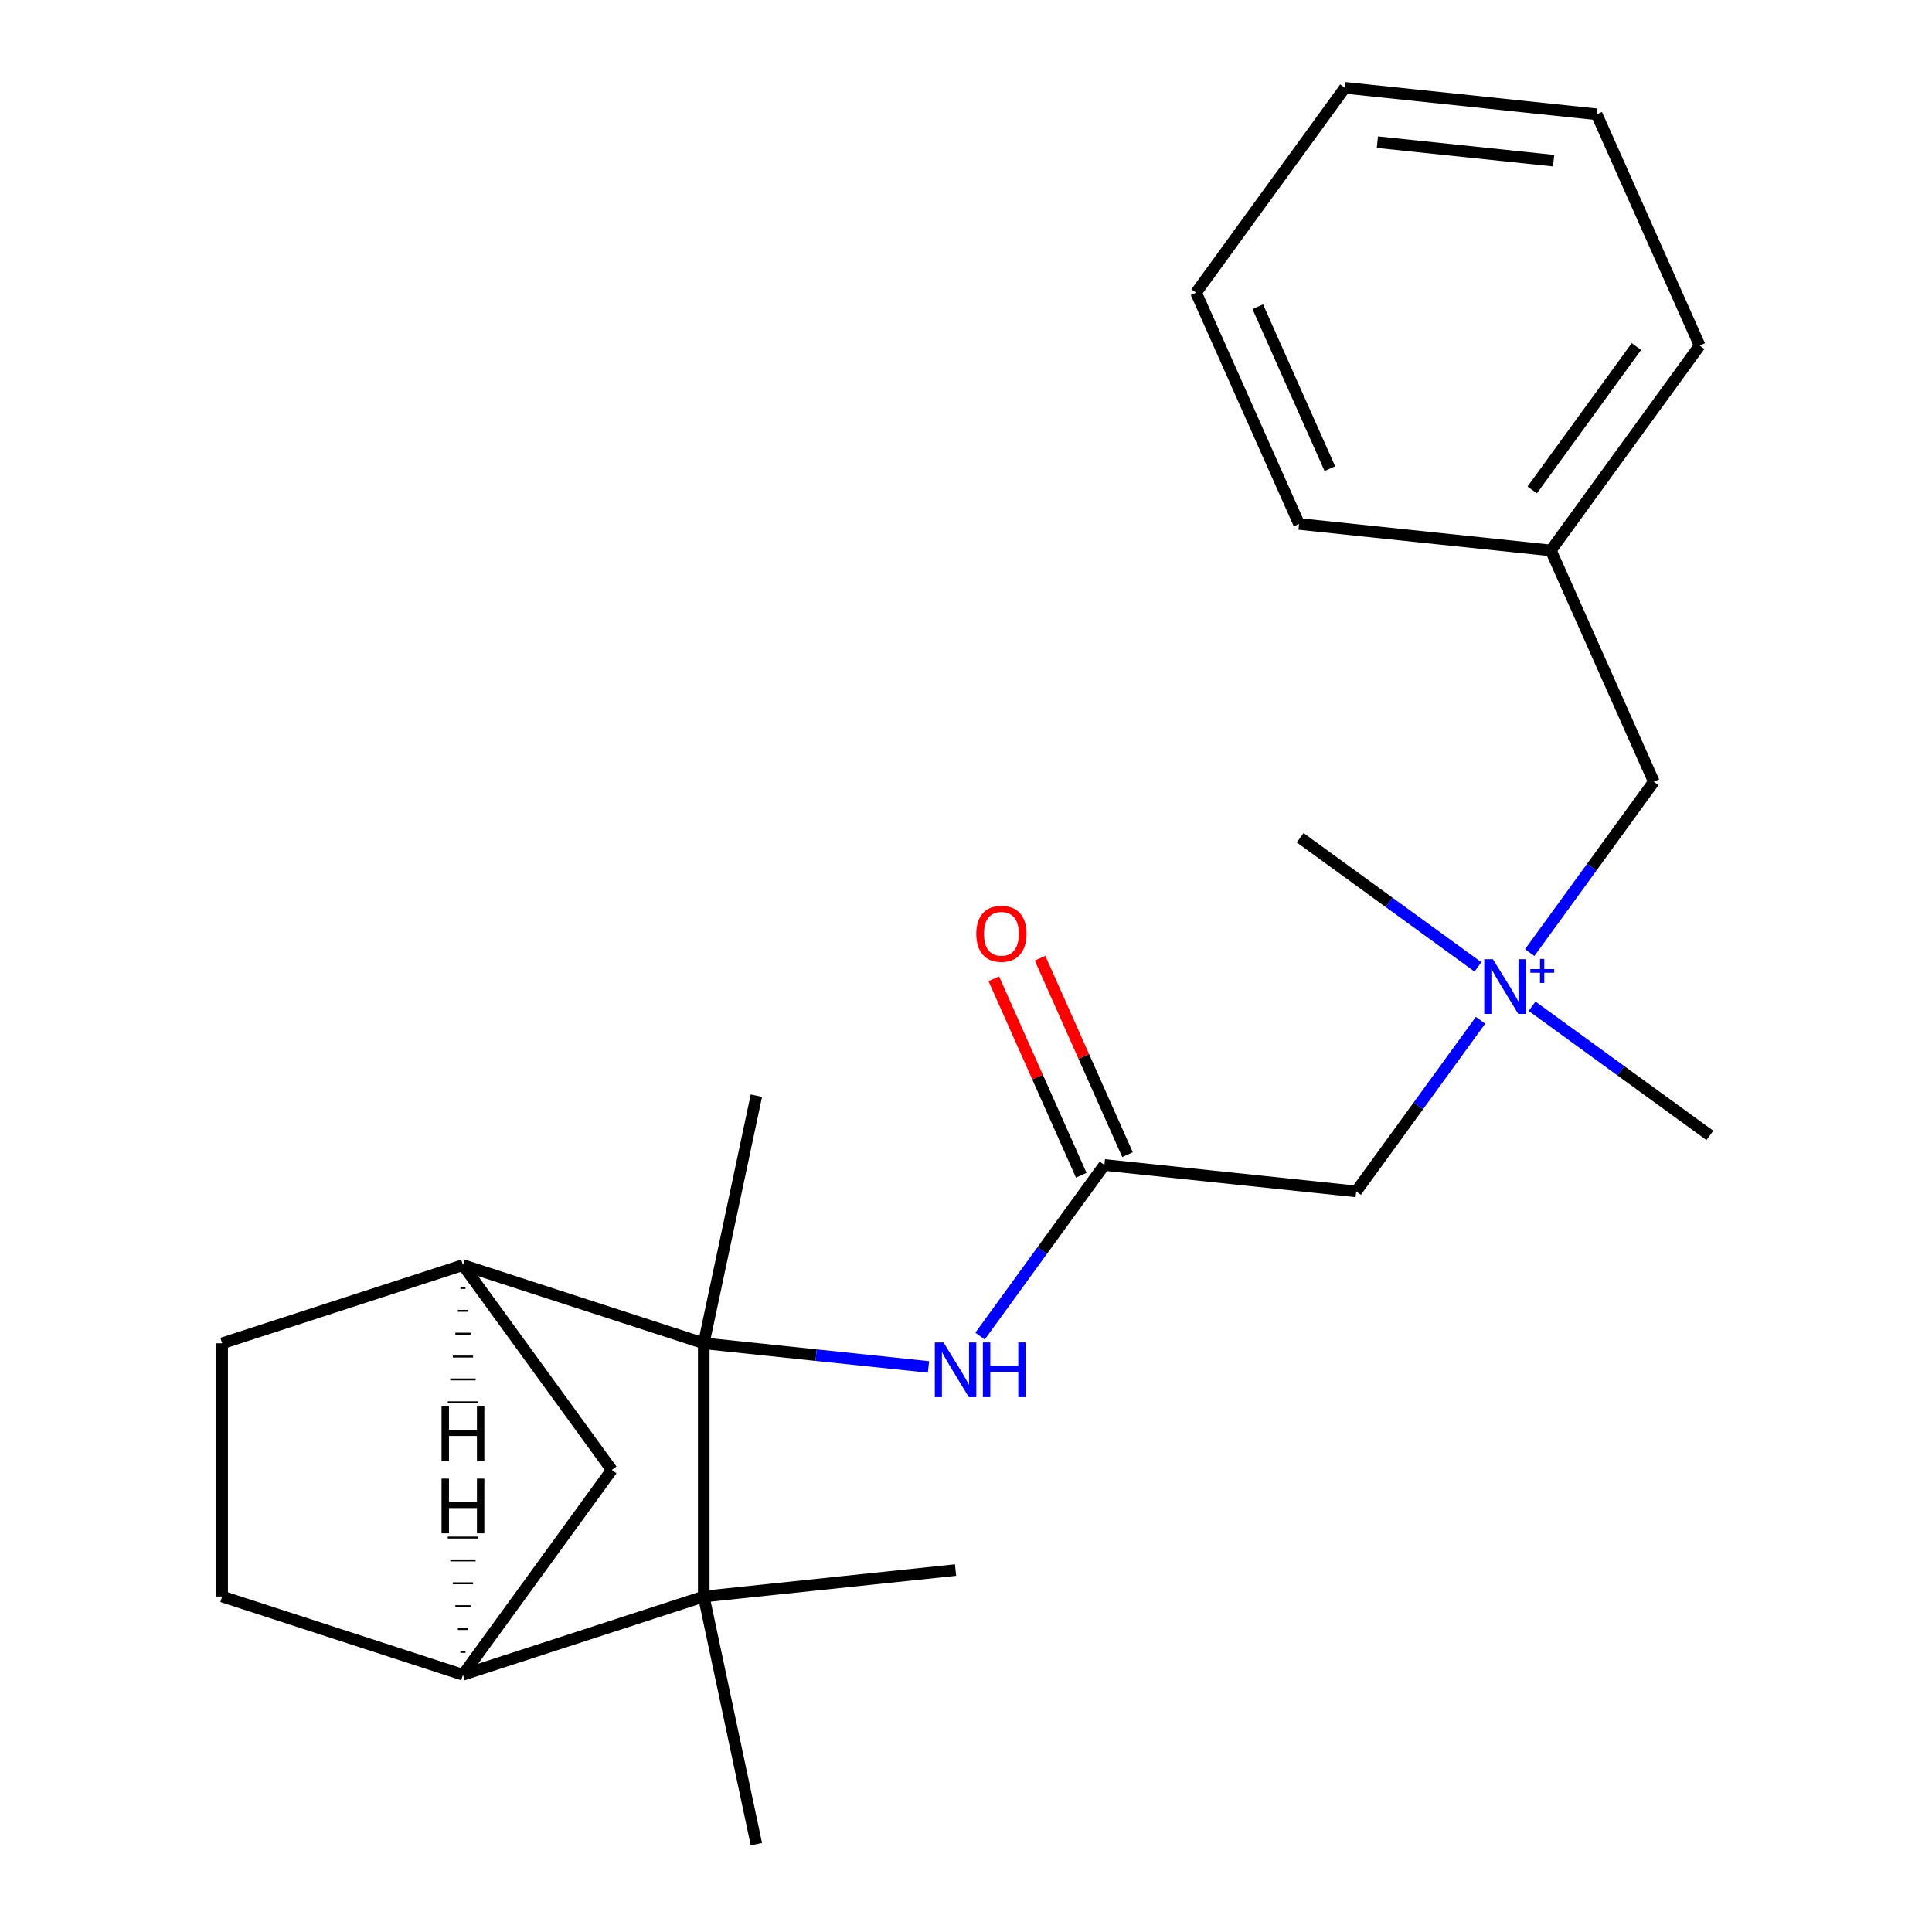 <?xml version='1.0' encoding='iso-8859-1'?>
<svg version='1.1' baseProfile='full'
              xmlns='http://www.w3.org/2000/svg'
                      xmlns:rdkit='http://www.rdkit.org/xml'
                      xmlns:xlink='http://www.w3.org/1999/xlink'
                  xml:space='preserve'
width='1000px' height='1000px' viewBox='0 0 1000 1000'>
<!-- END OF HEADER -->
<rect style='opacity:1.0;fill:#FFFFFF;stroke:none' width='1000' height='1000' x='0' y='0'> </rect>
<path class='bond-0' d='M 364.26,695.302 L 364.26,826.356' style='fill:none;fill-rule:evenodd;stroke:#000000;stroke-width:6px;stroke-linecap:butt;stroke-linejoin:miter;stroke-opacity:1' />
<path class='bond-1' d='M 364.26,695.302 L 239.62,654.804' style='fill:none;fill-rule:evenodd;stroke:#000000;stroke-width:6px;stroke-linecap:butt;stroke-linejoin:miter;stroke-opacity:1' />
<path class='bond-2' d='M 364.26,695.302 L 422.42,701.415' style='fill:none;fill-rule:evenodd;stroke:#000000;stroke-width:6px;stroke-linecap:butt;stroke-linejoin:miter;stroke-opacity:1' />
<path class='bond-2' d='M 422.42,701.415 L 480.579,707.527' style='fill:none;fill-rule:evenodd;stroke:#0000FF;stroke-width:6px;stroke-linecap:butt;stroke-linejoin:miter;stroke-opacity:1' />
<path class='bond-12' d='M 364.26,695.302 L 391.507,567.112' style='fill:none;fill-rule:evenodd;stroke:#000000;stroke-width:6px;stroke-linecap:butt;stroke-linejoin:miter;stroke-opacity:1' />
<path class='bond-3' d='M 364.26,826.356 L 239.62,866.853' style='fill:none;fill-rule:evenodd;stroke:#000000;stroke-width:6px;stroke-linecap:butt;stroke-linejoin:miter;stroke-opacity:1' />
<path class='bond-13' d='M 364.26,826.356 L 494.596,812.657' style='fill:none;fill-rule:evenodd;stroke:#000000;stroke-width:6px;stroke-linecap:butt;stroke-linejoin:miter;stroke-opacity:1' />
<path class='bond-14' d='M 364.26,826.356 L 391.507,954.545' style='fill:none;fill-rule:evenodd;stroke:#000000;stroke-width:6px;stroke-linecap:butt;stroke-linejoin:miter;stroke-opacity:1' />
<path class='bond-6' d='M 239.62,654.804 L 316.652,760.829' style='fill:none;fill-rule:evenodd;stroke:#000000;stroke-width:6px;stroke-linecap:butt;stroke-linejoin:miter;stroke-opacity:1' />
<path class='bond-8' d='M 239.62,654.804 L 114.981,695.302' style='fill:none;fill-rule:evenodd;stroke:#000000;stroke-width:6px;stroke-linecap:butt;stroke-linejoin:miter;stroke-opacity:1' />
<path class='bond-26' d='M 238.31,666.641 L 240.931,666.641' style='fill:none;fill-rule:evenodd;stroke:#000000;stroke-width:1.0px;stroke-linecap:butt;stroke-linejoin:miter;stroke-opacity:1' />
<path class='bond-26' d='M 236.999,678.479 L 242.241,678.479' style='fill:none;fill-rule:evenodd;stroke:#000000;stroke-width:1.0px;stroke-linecap:butt;stroke-linejoin:miter;stroke-opacity:1' />
<path class='bond-26' d='M 235.689,690.316 L 243.552,690.316' style='fill:none;fill-rule:evenodd;stroke:#000000;stroke-width:1.0px;stroke-linecap:butt;stroke-linejoin:miter;stroke-opacity:1' />
<path class='bond-26' d='M 234.378,702.154 L 244.862,702.154' style='fill:none;fill-rule:evenodd;stroke:#000000;stroke-width:1.0px;stroke-linecap:butt;stroke-linejoin:miter;stroke-opacity:1' />
<path class='bond-26' d='M 233.068,713.991 L 246.173,713.991' style='fill:none;fill-rule:evenodd;stroke:#000000;stroke-width:1.0px;stroke-linecap:butt;stroke-linejoin:miter;stroke-opacity:1' />
<path class='bond-26' d='M 231.757,725.829 L 247.484,725.829' style='fill:none;fill-rule:evenodd;stroke:#000000;stroke-width:1.0px;stroke-linecap:butt;stroke-linejoin:miter;stroke-opacity:1' />
<path class='bond-4' d='M 507.264,691.564 L 539.446,647.27' style='fill:none;fill-rule:evenodd;stroke:#0000FF;stroke-width:6px;stroke-linecap:butt;stroke-linejoin:miter;stroke-opacity:1' />
<path class='bond-4' d='M 539.446,647.27 L 571.627,602.976' style='fill:none;fill-rule:evenodd;stroke:#000000;stroke-width:6px;stroke-linecap:butt;stroke-linejoin:miter;stroke-opacity:1' />
<path class='bond-23' d='M 239.62,866.853 L 316.652,760.829' style='fill:none;fill-rule:evenodd;stroke:#000000;stroke-width:6px;stroke-linecap:butt;stroke-linejoin:miter;stroke-opacity:1' />
<path class='bond-24' d='M 239.62,866.853 L 114.981,826.356' style='fill:none;fill-rule:evenodd;stroke:#000000;stroke-width:6px;stroke-linecap:butt;stroke-linejoin:miter;stroke-opacity:1' />
<path class='bond-27' d='M 240.931,855.016 L 238.31,855.016' style='fill:none;fill-rule:evenodd;stroke:#000000;stroke-width:1.0px;stroke-linecap:butt;stroke-linejoin:miter;stroke-opacity:1' />
<path class='bond-27' d='M 242.241,843.178 L 236.999,843.178' style='fill:none;fill-rule:evenodd;stroke:#000000;stroke-width:1.0px;stroke-linecap:butt;stroke-linejoin:miter;stroke-opacity:1' />
<path class='bond-27' d='M 243.552,831.341 L 235.689,831.341' style='fill:none;fill-rule:evenodd;stroke:#000000;stroke-width:1.0px;stroke-linecap:butt;stroke-linejoin:miter;stroke-opacity:1' />
<path class='bond-27' d='M 244.862,819.503 L 234.378,819.503' style='fill:none;fill-rule:evenodd;stroke:#000000;stroke-width:1.0px;stroke-linecap:butt;stroke-linejoin:miter;stroke-opacity:1' />
<path class='bond-27' d='M 246.173,807.666 L 233.068,807.666' style='fill:none;fill-rule:evenodd;stroke:#000000;stroke-width:1.0px;stroke-linecap:butt;stroke-linejoin:miter;stroke-opacity:1' />
<path class='bond-27' d='M 247.484,795.828 L 231.757,795.828' style='fill:none;fill-rule:evenodd;stroke:#000000;stroke-width:1.0px;stroke-linecap:butt;stroke-linejoin:miter;stroke-opacity:1' />
<path class='bond-7' d='M 571.627,602.976 L 701.963,616.675' style='fill:none;fill-rule:evenodd;stroke:#000000;stroke-width:6px;stroke-linecap:butt;stroke-linejoin:miter;stroke-opacity:1' />
<path class='bond-10' d='M 583.6,597.645 L 560.962,546.802' style='fill:none;fill-rule:evenodd;stroke:#000000;stroke-width:6px;stroke-linecap:butt;stroke-linejoin:miter;stroke-opacity:1' />
<path class='bond-10' d='M 560.962,546.802 L 538.325,495.958' style='fill:none;fill-rule:evenodd;stroke:#FF0000;stroke-width:6px;stroke-linecap:butt;stroke-linejoin:miter;stroke-opacity:1' />
<path class='bond-10' d='M 559.655,608.306 L 537.018,557.463' style='fill:none;fill-rule:evenodd;stroke:#000000;stroke-width:6px;stroke-linecap:butt;stroke-linejoin:miter;stroke-opacity:1' />
<path class='bond-10' d='M 537.018,557.463 L 514.381,506.619' style='fill:none;fill-rule:evenodd;stroke:#FF0000;stroke-width:6px;stroke-linecap:butt;stroke-linejoin:miter;stroke-opacity:1' />
<path class='bond-5' d='M 766.326,528.086 L 734.145,572.381' style='fill:none;fill-rule:evenodd;stroke:#0000FF;stroke-width:6px;stroke-linecap:butt;stroke-linejoin:miter;stroke-opacity:1' />
<path class='bond-5' d='M 734.145,572.381 L 701.963,616.675' style='fill:none;fill-rule:evenodd;stroke:#000000;stroke-width:6px;stroke-linecap:butt;stroke-linejoin:miter;stroke-opacity:1' />
<path class='bond-11' d='M 791.771,493.065 L 823.898,448.845' style='fill:none;fill-rule:evenodd;stroke:#0000FF;stroke-width:6px;stroke-linecap:butt;stroke-linejoin:miter;stroke-opacity:1' />
<path class='bond-11' d='M 823.898,448.845 L 856.026,404.625' style='fill:none;fill-rule:evenodd;stroke:#000000;stroke-width:6px;stroke-linecap:butt;stroke-linejoin:miter;stroke-opacity:1' />
<path class='bond-16' d='M 793.011,520.833 L 839.015,554.257' style='fill:none;fill-rule:evenodd;stroke:#0000FF;stroke-width:6px;stroke-linecap:butt;stroke-linejoin:miter;stroke-opacity:1' />
<path class='bond-16' d='M 839.015,554.257 L 885.019,587.681' style='fill:none;fill-rule:evenodd;stroke:#000000;stroke-width:6px;stroke-linecap:butt;stroke-linejoin:miter;stroke-opacity:1' />
<path class='bond-17' d='M 764.978,500.467 L 718.974,467.043' style='fill:none;fill-rule:evenodd;stroke:#0000FF;stroke-width:6px;stroke-linecap:butt;stroke-linejoin:miter;stroke-opacity:1' />
<path class='bond-17' d='M 718.974,467.043 L 672.97,433.619' style='fill:none;fill-rule:evenodd;stroke:#000000;stroke-width:6px;stroke-linecap:butt;stroke-linejoin:miter;stroke-opacity:1' />
<path class='bond-9' d='M 114.981,695.302 L 114.981,826.356' style='fill:none;fill-rule:evenodd;stroke:#000000;stroke-width:6px;stroke-linecap:butt;stroke-linejoin:miter;stroke-opacity:1' />
<path class='bond-15' d='M 856.026,404.625 L 802.722,284.902' style='fill:none;fill-rule:evenodd;stroke:#000000;stroke-width:6px;stroke-linecap:butt;stroke-linejoin:miter;stroke-opacity:1' />
<path class='bond-18' d='M 802.722,284.902 L 879.753,178.877' style='fill:none;fill-rule:evenodd;stroke:#000000;stroke-width:6px;stroke-linecap:butt;stroke-linejoin:miter;stroke-opacity:1' />
<path class='bond-18' d='M 793.071,253.592 L 846.993,179.374' style='fill:none;fill-rule:evenodd;stroke:#000000;stroke-width:6px;stroke-linecap:butt;stroke-linejoin:miter;stroke-opacity:1' />
<path class='bond-19' d='M 802.722,284.902 L 672.386,271.203' style='fill:none;fill-rule:evenodd;stroke:#000000;stroke-width:6px;stroke-linecap:butt;stroke-linejoin:miter;stroke-opacity:1' />
<path class='bond-21' d='M 879.753,178.877 L 826.449,59.153' style='fill:none;fill-rule:evenodd;stroke:#000000;stroke-width:6px;stroke-linecap:butt;stroke-linejoin:miter;stroke-opacity:1' />
<path class='bond-20' d='M 672.386,271.203 L 619.081,151.479' style='fill:none;fill-rule:evenodd;stroke:#000000;stroke-width:6px;stroke-linecap:butt;stroke-linejoin:miter;stroke-opacity:1' />
<path class='bond-20' d='M 688.335,242.583 L 651.022,158.777' style='fill:none;fill-rule:evenodd;stroke:#000000;stroke-width:6px;stroke-linecap:butt;stroke-linejoin:miter;stroke-opacity:1' />
<path class='bond-22' d='M 619.081,151.479 L 696.113,45.455' style='fill:none;fill-rule:evenodd;stroke:#000000;stroke-width:6px;stroke-linecap:butt;stroke-linejoin:miter;stroke-opacity:1' />
<path class='bond-25' d='M 826.449,59.153 L 696.113,45.455' style='fill:none;fill-rule:evenodd;stroke:#000000;stroke-width:6px;stroke-linecap:butt;stroke-linejoin:miter;stroke-opacity:1' />
<path class='bond-25' d='M 804.159,83.166 L 712.923,73.576' style='fill:none;fill-rule:evenodd;stroke:#000000;stroke-width:6px;stroke-linecap:butt;stroke-linejoin:miter;stroke-opacity:1' />
<path  class='atom-3' d='M 488.336 694.841
L 497.616 709.841
Q 498.536 711.321, 500.016 714.001
Q 501.496 716.681, 501.576 716.841
L 501.576 694.841
L 505.336 694.841
L 505.336 723.161
L 501.456 723.161
L 491.496 706.761
Q 490.336 704.841, 489.096 702.641
Q 487.896 700.441, 487.536 699.761
L 487.536 723.161
L 483.856 723.161
L 483.856 694.841
L 488.336 694.841
' fill='#0000FF'/>
<path  class='atom-3' d='M 508.736 694.841
L 512.576 694.841
L 512.576 706.881
L 527.056 706.881
L 527.056 694.841
L 530.896 694.841
L 530.896 723.161
L 527.056 723.161
L 527.056 710.081
L 512.576 710.081
L 512.576 723.161
L 508.736 723.161
L 508.736 694.841
' fill='#0000FF'/>
<path  class='atom-6' d='M 772.734 496.49
L 782.014 511.49
Q 782.934 512.97, 784.414 515.65
Q 785.894 518.33, 785.974 518.49
L 785.974 496.49
L 789.734 496.49
L 789.734 524.81
L 785.854 524.81
L 775.894 508.41
Q 774.734 506.49, 773.494 504.29
Q 772.294 502.09, 771.934 501.41
L 771.934 524.81
L 768.254 524.81
L 768.254 496.49
L 772.734 496.49
' fill='#0000FF'/>
<path  class='atom-6' d='M 792.11 501.595
L 797.1 501.595
L 797.1 496.341
L 799.318 496.341
L 799.318 501.595
L 804.439 501.595
L 804.439 503.496
L 799.318 503.496
L 799.318 508.776
L 797.1 508.776
L 797.1 503.496
L 792.11 503.496
L 792.11 501.595
' fill='#0000FF'/>
<path  class='atom-11' d='M 505.323 483.332
Q 505.323 476.532, 508.683 472.732
Q 512.043 468.932, 518.323 468.932
Q 524.603 468.932, 527.963 472.732
Q 531.323 476.532, 531.323 483.332
Q 531.323 490.212, 527.923 494.132
Q 524.523 498.012, 518.323 498.012
Q 512.083 498.012, 508.683 494.132
Q 505.323 490.252, 505.323 483.332
M 518.323 494.812
Q 522.643 494.812, 524.963 491.932
Q 527.323 489.012, 527.323 483.332
Q 527.323 477.772, 524.963 474.972
Q 522.643 472.132, 518.323 472.132
Q 514.003 472.132, 511.643 474.932
Q 509.323 477.732, 509.323 483.332
Q 509.323 489.052, 511.643 491.932
Q 514.003 494.812, 518.323 494.812
' fill='#FF0000'/>
<path  class='atom-24' d='M 228.54 728.013
L 232.38 728.013
L 232.38 740.053
L 246.86 740.053
L 246.86 728.013
L 250.7 728.013
L 250.7 756.333
L 246.86 756.333
L 246.86 743.253
L 232.38 743.253
L 232.38 756.333
L 228.54 756.333
L 228.54 728.013
' fill='#000000'/>
<path  class='atom-25' d='M 228.54 765.324
L 232.38 765.324
L 232.38 777.364
L 246.86 777.364
L 246.86 765.324
L 250.7 765.324
L 250.7 793.644
L 246.86 793.644
L 246.86 780.564
L 232.38 780.564
L 232.38 793.644
L 228.54 793.644
L 228.54 765.324
' fill='#000000'/>
</svg>
